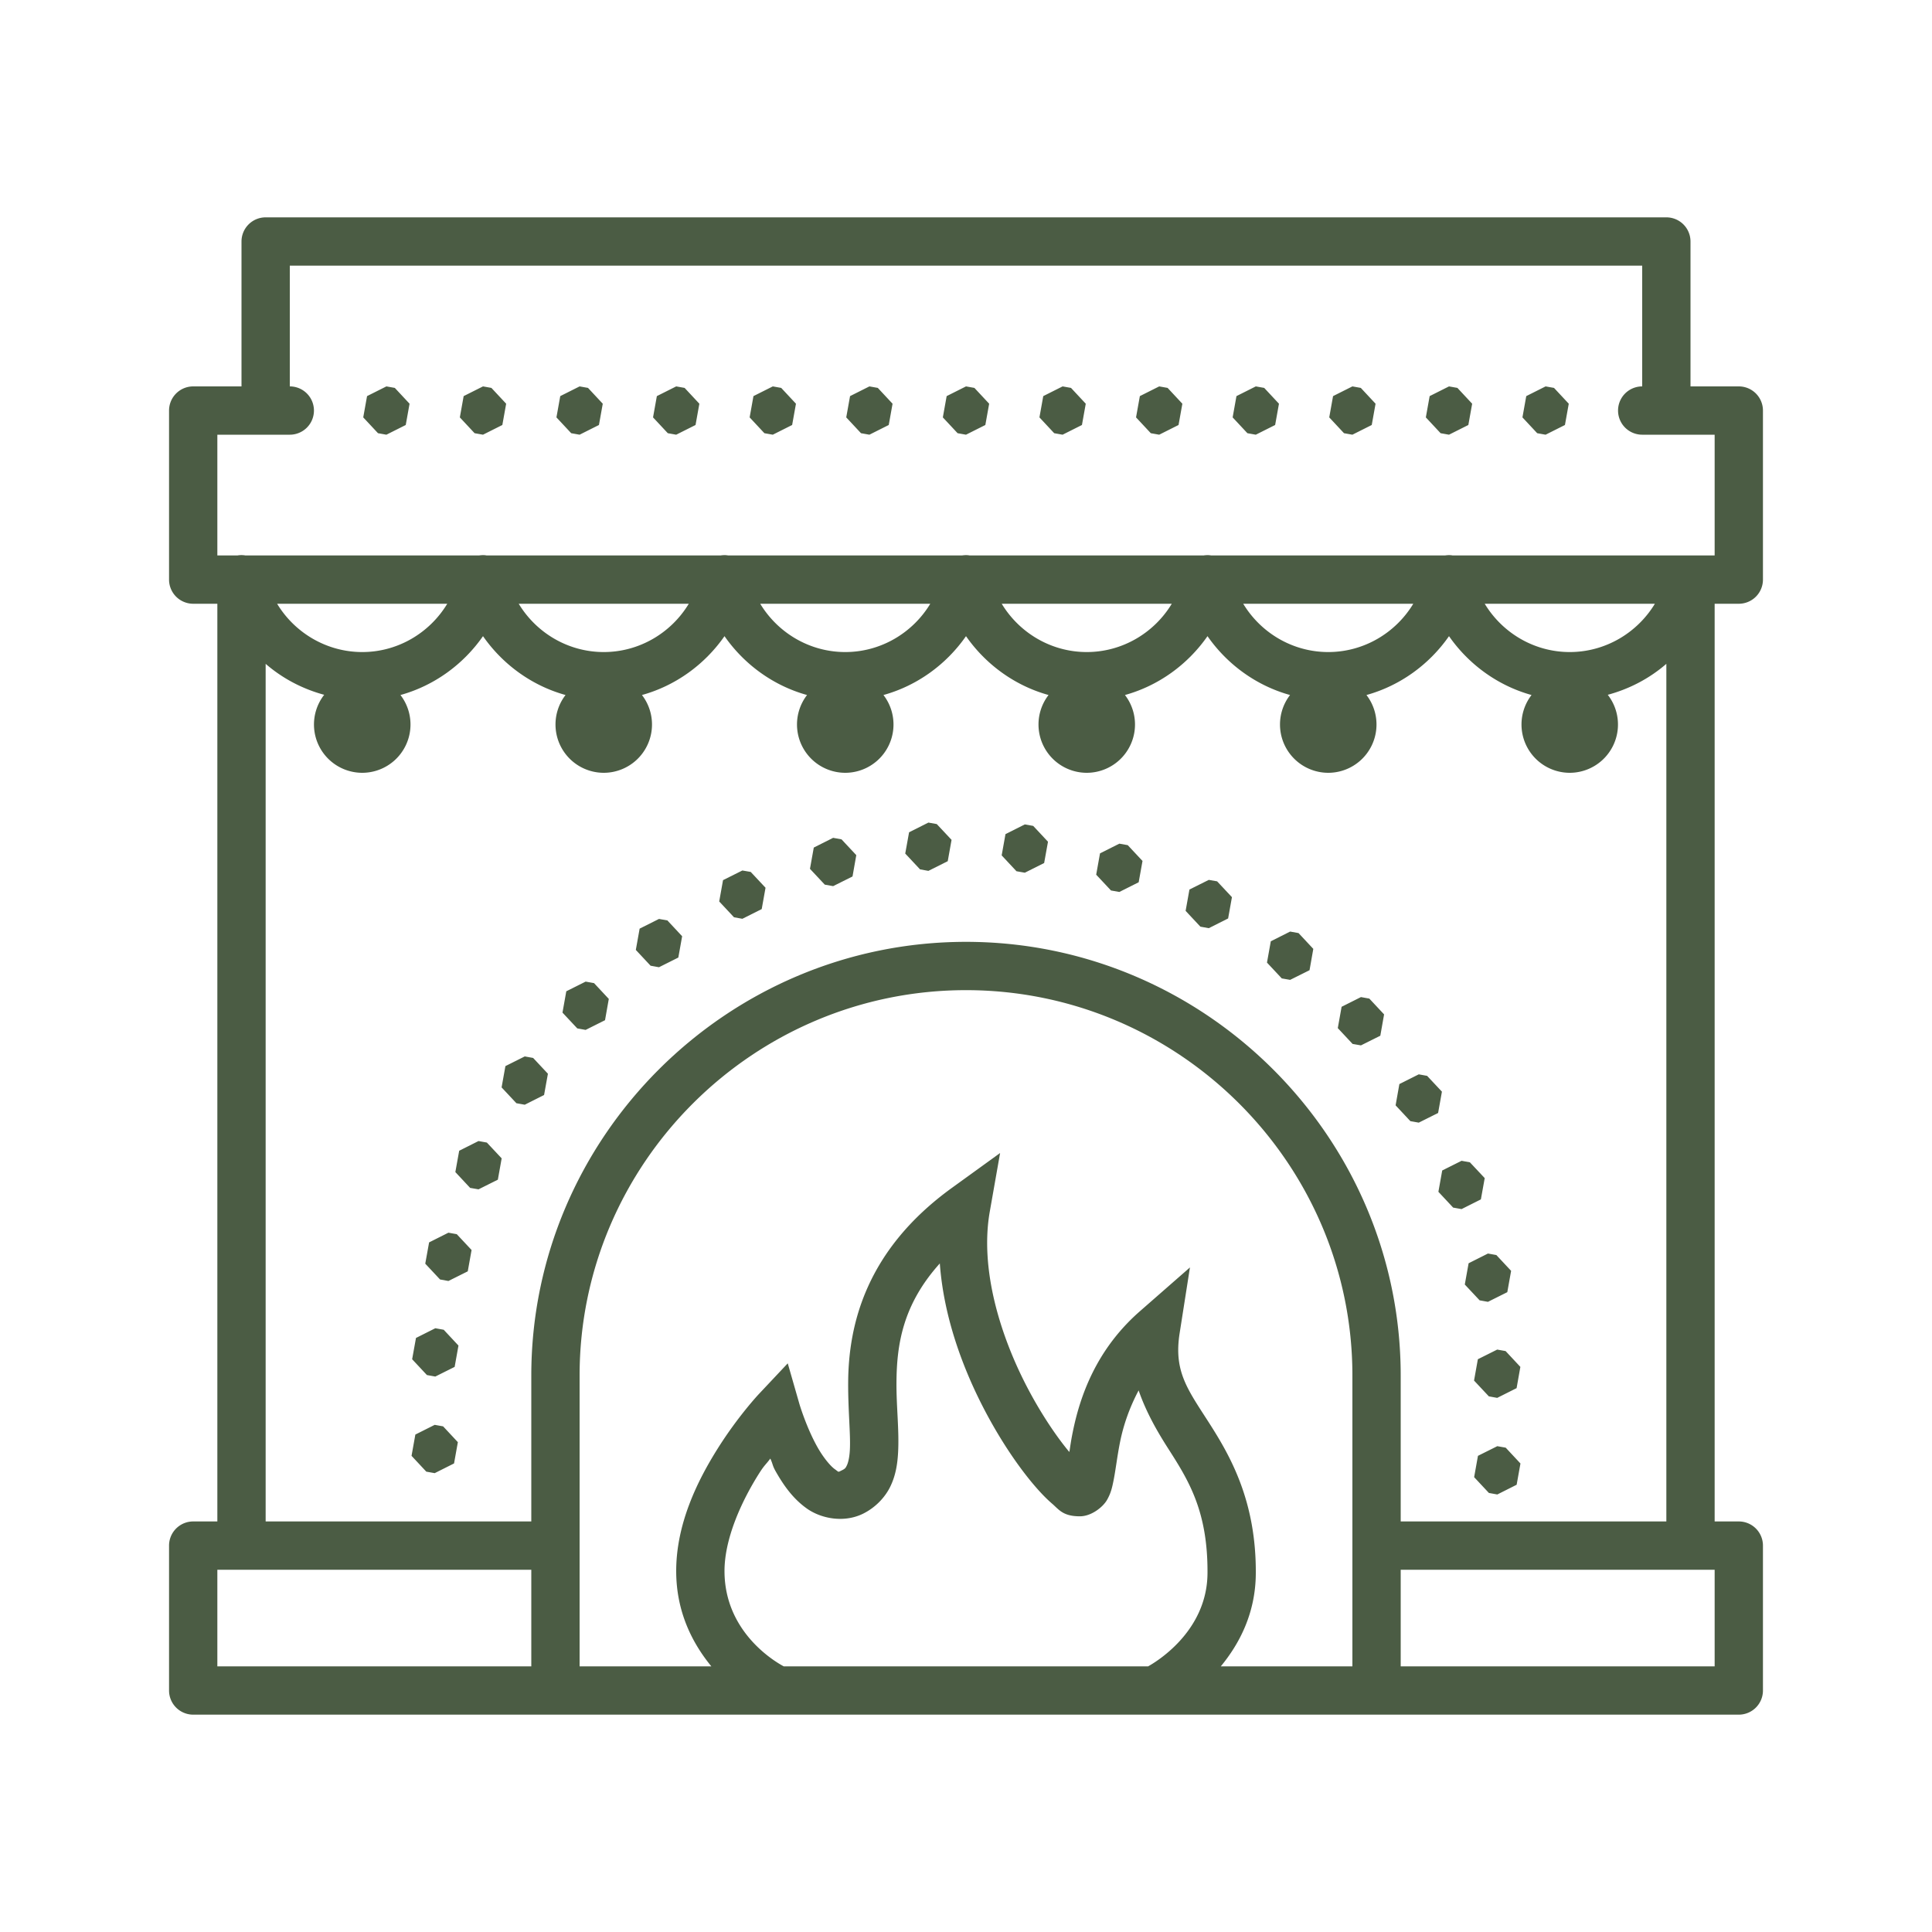 <svg fill="#4b5c44" xmlns="http://www.w3.org/2000/svg"  viewBox="0 0 80 80" width="60px" height="60px"><path d="M 11 9 A 1 1 0 0 0 10 10 L 10 16 L 8 16 A 1 1 0 0 0 7 17 L 7 24 A 1 1 0 0 0 8 25 L 9 25 L 9 63 L 8 63 A 1 1 0 0 0 7 64 L 7 70 A 1 1 0 0 0 8 71 L 23 71 L 31.906 71 L 48.1 71 L 57 71 L 72 71 A 1 1 0 0 0 73 70 L 73 64 A 1 1 0 0 0 72 63 L 71 63 L 71 25 L 72 25 A 1 1 0 0 0 73 24 L 73 17 A 1 1 0 0 0 72 16 L 70 16 L 70 10 A 1 1 0 0 0 69 9 L 11 9 z M 12 11 L 68 11 L 68 16 A 1 1 0 1 0 68 18 L 71 18 L 71 23 L 70.025 23 A 1.001 1.001 0 0 0 69.959 23 L 60.152 23 A 1 1 0 0 0 60.078 22.99 A 1 1 0 0 0 59.994 22.986 A 1 1 0 0 0 59.928 22.99 A 1 1 0 0 0 59.91 22.99 A 1 1 0 0 0 59.883 22.994 A 1 1 0 0 0 59.861 22.996 A 1 1 0 0 0 59.842 23 L 50.152 23 A 1 1 0 0 0 50.078 22.99 A 1 1 0 0 0 49.994 22.986 A 1 1 0 0 0 49.928 22.99 A 1 1 0 0 0 49.91 22.99 A 1 1 0 0 0 49.883 22.994 A 1 1 0 0 0 49.861 22.996 A 1 1 0 0 0 49.842 23 L 40.152 23 A 1 1 0 0 0 40.078 22.99 A 1 1 0 0 0 39.994 22.986 A 1 1 0 0 0 39.928 22.99 A 1 1 0 0 0 39.91 22.99 A 1 1 0 0 0 39.883 22.994 A 1 1 0 0 0 39.861 22.996 A 1 1 0 0 0 39.842 23 L 30.152 23 A 1 1 0 0 0 30.078 22.99 A 1 1 0 0 0 29.994 22.986 A 1 1 0 0 0 29.928 22.99 A 1 1 0 0 0 29.91 22.99 A 1 1 0 0 0 29.883 22.994 A 1 1 0 0 0 29.842 23 L 20.152 23 A 1 1 0 0 0 20.078 22.99 A 1 1 0 0 0 20.061 22.988 A 1 1 0 0 0 19.994 22.986 A 1 1 0 0 0 19.928 22.99 A 1 1 0 0 0 19.91 22.99 A 1 1 0 0 0 19.883 22.994 A 1 1 0 0 0 19.861 22.996 A 1 1 0 0 0 19.842 23 L 10.162 23 A 1 1 0 0 0 9.961 22.986 A 1 1 0 0 0 9.832 23 L 9 23 L 9 18 L 12 18 A 1 1 0 1 0 12 16 L 12 11 z M 16 16 L 15.199 16.402 L 15.041 17.283 L 15.652 17.938 L 16 18 L 16.801 17.598 L 16.959 16.717 L 16.348 16.062 L 16 16 z M 20 16 L 19.199 16.402 L 19.041 17.283 L 19.652 17.938 L 20 18 L 20.801 17.598 L 20.959 16.717 L 20.348 16.062 L 20 16 z M 24 16 L 23.199 16.402 L 23.041 17.283 L 23.652 17.938 L 24 18 L 24.801 17.598 L 24.959 16.717 L 24.348 16.062 L 24 16 z M 28 16 L 27.199 16.402 L 27.041 17.283 L 27.652 17.938 L 28 18 L 28.801 17.598 L 28.959 16.717 L 28.348 16.062 L 28 16 z M 32 16 L 31.199 16.402 L 31.041 17.283 L 31.652 17.938 L 32 18 L 32.801 17.598 L 32.959 16.717 L 32.348 16.062 L 32 16 z M 36 16 L 35.199 16.402 L 35.041 17.283 L 35.652 17.938 L 36 18 L 36.801 17.598 L 36.959 16.717 L 36.348 16.062 L 36 16 z M 40 16 L 39.199 16.402 L 39.041 17.283 L 39.652 17.938 L 40 18 L 40.801 17.598 L 40.959 16.717 L 40.348 16.062 L 40 16 z M 44 16 L 43.199 16.402 L 43.041 17.283 L 43.652 17.938 L 44 18 L 44.801 17.598 L 44.959 16.717 L 44.348 16.062 L 44 16 z M 48 16 L 47.199 16.402 L 47.041 17.283 L 47.652 17.938 L 48 18 L 48.801 17.598 L 48.959 16.717 L 48.348 16.062 L 48 16 z M 52 16 L 51.199 16.402 L 51.041 17.283 L 51.652 17.938 L 52 18 L 52.801 17.598 L 52.959 16.717 L 52.348 16.062 L 52 16 z M 56 16 L 55.199 16.402 L 55.041 17.283 L 55.652 17.938 L 56 18 L 56.801 17.598 L 56.959 16.717 L 56.348 16.062 L 56 16 z M 60 16 L 59.199 16.402 L 59.041 17.283 L 59.652 17.938 L 60 18 L 60.801 17.598 L 60.959 16.717 L 60.348 16.062 L 60 16 z M 64 16 L 63.199 16.402 L 63.041 17.283 L 63.652 17.938 L 64 18 L 64.801 17.598 L 64.959 16.717 L 64.348 16.062 L 64 16 z M 11.475 25 L 18.52 25 C 17.789 26.209 16.47 27 15 27 C 13.53 27 12.207 26.209 11.475 25 z M 21.479 25 L 28.521 25 C 27.791 26.209 26.47 27 25 27 C 23.53 27 22.21 26.209 21.479 25 z M 31.479 25 L 38.521 25 C 37.791 26.209 36.47 27 35 27 C 33.53 27 32.21 26.209 31.479 25 z M 41.479 25 L 48.521 25 C 47.791 26.209 46.47 27 45 27 C 43.53 27 42.21 26.209 41.479 25 z M 51.479 25 L 58.521 25 C 57.791 26.209 56.47 27 55 27 C 53.53 27 52.21 26.209 51.479 25 z M 61.479 25 L 68.525 25 C 67.793 26.209 66.47 27 65 27 C 63.53 27 62.21 26.209 61.479 25 z M 20 26.342 C 20.821 27.519 22.028 28.394 23.418 28.779 A 2 2 0 0 0 25 32 A 2 2 0 0 0 26.582 28.779 C 27.972 28.394 29.179 27.519 30 26.342 C 30.821 27.519 32.028 28.394 33.418 28.779 A 2 2 0 0 0 35 32 A 2 2 0 0 0 36.582 28.779 C 37.972 28.394 39.179 27.519 40 26.342 C 40.821 27.519 42.028 28.394 43.418 28.779 A 2 2 0 0 0 45 32 A 2 2 0 0 0 46.582 28.779 C 47.972 28.394 49.179 27.519 50 26.342 C 50.821 27.519 52.028 28.394 53.418 28.779 A 2 2 0 0 0 55 32 A 2 2 0 0 0 56.582 28.779 C 57.972 28.394 59.179 27.519 60 26.342 C 60.821 27.519 62.028 28.394 63.418 28.779 A 2 2 0 0 0 65 32 A 2 2 0 0 0 66.574 28.77 C 67.478 28.526 68.304 28.091 69 27.488 L 69 63 L 58 63 L 58 56.957 C 58 47.083 49.894 39 40 39 C 30.106 39 22 47.083 22 56.957 L 22 63 L 11 63 L 11 27.488 C 11.695 28.09 12.521 28.526 13.424 28.77 A 2 2 0 0 0 15 32 A 2 2 0 0 0 16.582 28.779 C 17.972 28.394 19.179 27.519 20 26.342 z M 38.443 34.061 L 37.643 34.463 L 37.484 35.344 L 38.096 35.998 L 38.443 36.061 L 39.244 35.66 L 39.402 34.777 L 38.789 34.123 L 38.443 34.061 z M 42.436 34.137 L 41.635 34.539 L 41.477 35.42 L 42.09 36.076 L 42.436 36.137 L 43.236 35.736 L 43.395 34.854 L 42.783 34.199 L 42.436 34.137 z M 34.498 34.693 L 33.697 35.096 L 33.539 35.977 L 34.152 36.631 L 34.498 36.693 L 35.301 36.293 L 35.457 35.41 L 34.846 34.756 L 34.498 34.693 z M 46.35 34.934 L 45.549 35.336 L 45.391 36.219 L 46.004 36.873 L 46.35 36.934 L 47.15 36.533 L 47.309 35.65 L 46.697 34.996 L 46.35 34.934 z M 30.74 36.045 L 29.939 36.445 L 29.781 37.328 L 30.393 37.982 L 30.74 38.045 L 31.541 37.643 L 31.699 36.76 L 31.086 36.105 L 30.74 36.045 z M 50.053 36.434 L 49.252 36.834 L 49.094 37.717 L 49.705 38.371 L 50.053 38.434 L 50.854 38.031 L 51.012 37.15 L 50.398 36.494 L 50.053 36.434 z M 27.287 38.051 L 26.486 38.453 L 26.328 39.334 L 26.939 39.988 L 27.287 40.051 L 28.088 39.65 L 28.246 38.768 L 27.635 38.113 L 27.287 38.051 z M 53.422 38.574 L 52.621 38.977 L 52.463 39.859 L 53.076 40.514 L 53.422 40.574 L 54.225 40.174 L 54.381 39.291 L 53.77 38.637 L 53.422 38.574 z M 24.25 40.646 L 23.449 41.047 L 23.291 41.93 L 23.904 42.584 L 24.25 42.646 L 25.053 42.244 L 25.209 41.363 L 24.598 40.709 L 24.25 40.646 z M 40 41 C 48.806 41 56 48.177 56 56.957 L 56 69 L 50.551 69 C 51.315 68.071 51.989 66.811 52 65.162 C 52.021 62.15 50.937 60.28 50.059 58.908 C 49.18 57.536 48.596 56.791 48.846 55.207 L 49.273 52.482 L 47.197 54.299 C 45.371 55.898 44.716 57.847 44.424 59.281 C 44.349 59.647 44.325 59.837 44.281 60.123 C 44.265 60.103 44.257 60.099 44.24 60.078 C 43.734 59.463 43.113 58.548 42.551 57.477 C 41.426 55.333 40.565 52.561 40.984 50.174 L 41.412 47.744 L 39.414 49.189 C 35.834 51.779 35.138 54.886 35.121 57.225 C 35.113 58.394 35.226 59.398 35.191 60.039 C 35.174 60.36 35.118 60.573 35.066 60.68 C 35.014 60.787 34.996 60.817 34.852 60.887 C 34.685 60.967 34.75 60.964 34.566 60.834 C 34.383 60.704 34.099 60.36 33.865 59.951 C 33.398 59.133 33.104 58.143 33.104 58.143 L 32.619 56.453 L 31.414 57.734 C 31.414 57.734 30.563 58.64 29.725 59.971 C 28.886 61.302 28 63.091 28 65.053 C 28 66.761 28.681 68.054 29.455 69 L 24 69 L 24 56.957 C 24 48.177 31.194 41 40 41 z M 56.354 41.287 L 55.553 41.689 L 55.395 42.572 L 56.008 43.227 L 56.354 43.287 L 57.156 42.887 L 57.312 42.004 L 56.701 41.35 L 56.354 41.287 z M 21.729 43.744 L 20.928 44.145 L 20.77 45.027 L 21.383 45.682 L 21.729 45.744 L 22.529 45.342 L 22.688 44.461 L 22.076 43.807 L 21.729 43.744 z M 58.748 44.486 L 57.945 44.889 L 57.789 45.77 L 58.4 46.424 L 58.748 46.486 L 59.549 46.086 L 59.707 45.203 L 59.094 44.549 L 58.748 44.486 z M 19.814 47.248 L 19.014 47.65 L 18.855 48.533 L 19.467 49.188 L 19.814 49.248 L 20.615 48.848 L 20.773 47.965 L 20.16 47.311 L 19.814 47.248 z M 60.52 48.066 L 59.719 48.467 L 59.561 49.35 L 60.172 50.004 L 60.52 50.066 L 61.32 49.664 L 61.479 48.783 L 60.865 48.129 L 60.52 48.066 z M 18.568 51.043 L 17.768 51.445 L 17.609 52.326 L 18.221 52.98 L 18.568 53.043 L 19.369 52.643 L 19.527 51.76 L 18.914 51.105 L 18.568 51.043 z M 61.613 51.906 L 60.812 52.309 L 60.654 53.189 L 61.268 53.844 L 61.613 53.906 L 62.414 53.506 L 62.572 52.623 L 61.961 51.969 L 61.613 51.906 z M 38.916 52.316 C 39.077 54.534 39.867 56.668 40.779 58.406 C 41.405 59.598 42.087 60.608 42.697 61.35 C 43.003 61.72 43.286 62.023 43.566 62.264 C 43.846 62.504 44.009 62.787 44.715 62.787 C 45.193 62.787 45.67 62.404 45.838 62.111 C 46.006 61.818 46.053 61.579 46.104 61.332 C 46.204 60.837 46.26 60.294 46.385 59.682 C 46.521 59.015 46.765 58.295 47.148 57.574 C 47.461 58.478 47.918 59.273 48.375 59.986 C 49.228 61.317 50.017 62.589 50 65.148 C 49.983 67.6 47.795 68.858 47.541 69 L 32.453 69 C 32.204 68.867 30 67.651 30 65.053 C 30 63.728 30.685 62.199 31.418 61.035 C 31.66 60.65 31.684 60.681 31.898 60.396 C 32.014 60.652 31.977 60.677 32.129 60.943 C 32.442 61.491 32.825 62.05 33.41 62.465 C 33.995 62.88 34.93 63.066 35.719 62.688 C 36.23 62.441 36.642 62.017 36.867 61.553 C 37.092 61.088 37.162 60.613 37.188 60.146 C 37.238 59.214 37.114 58.256 37.121 57.24 C 37.132 55.668 37.382 54.021 38.916 52.316 z M 18.025 55 L 17.225 55.402 L 17.066 56.283 L 17.678 56.938 L 18.025 57 L 18.826 56.6 L 18.984 55.717 L 18.373 55.062 L 18.025 55 z M 61.996 55.883 L 61.195 56.283 L 61.037 57.166 L 61.65 57.82 L 61.996 57.883 L 62.799 57.48 L 62.955 56.6 L 62.344 55.945 L 61.996 55.883 z M 18 59 L 17.199 59.402 L 17.041 60.283 L 17.652 60.938 L 18 61 L 18.801 60.598 L 18.959 59.717 L 18.348 59.062 L 18 59 z M 62 59.883 L 61.199 60.283 L 61.041 61.166 L 61.652 61.82 L 62 61.883 L 62.801 61.48 L 62.959 60.6 L 62.348 59.945 L 62 59.883 z M 9 65 L 22 65 L 22 69 L 9 69 L 9 65 z M 58 65 L 71 65 L 71 69 L 58 69 L 58 65 z"/></svg>